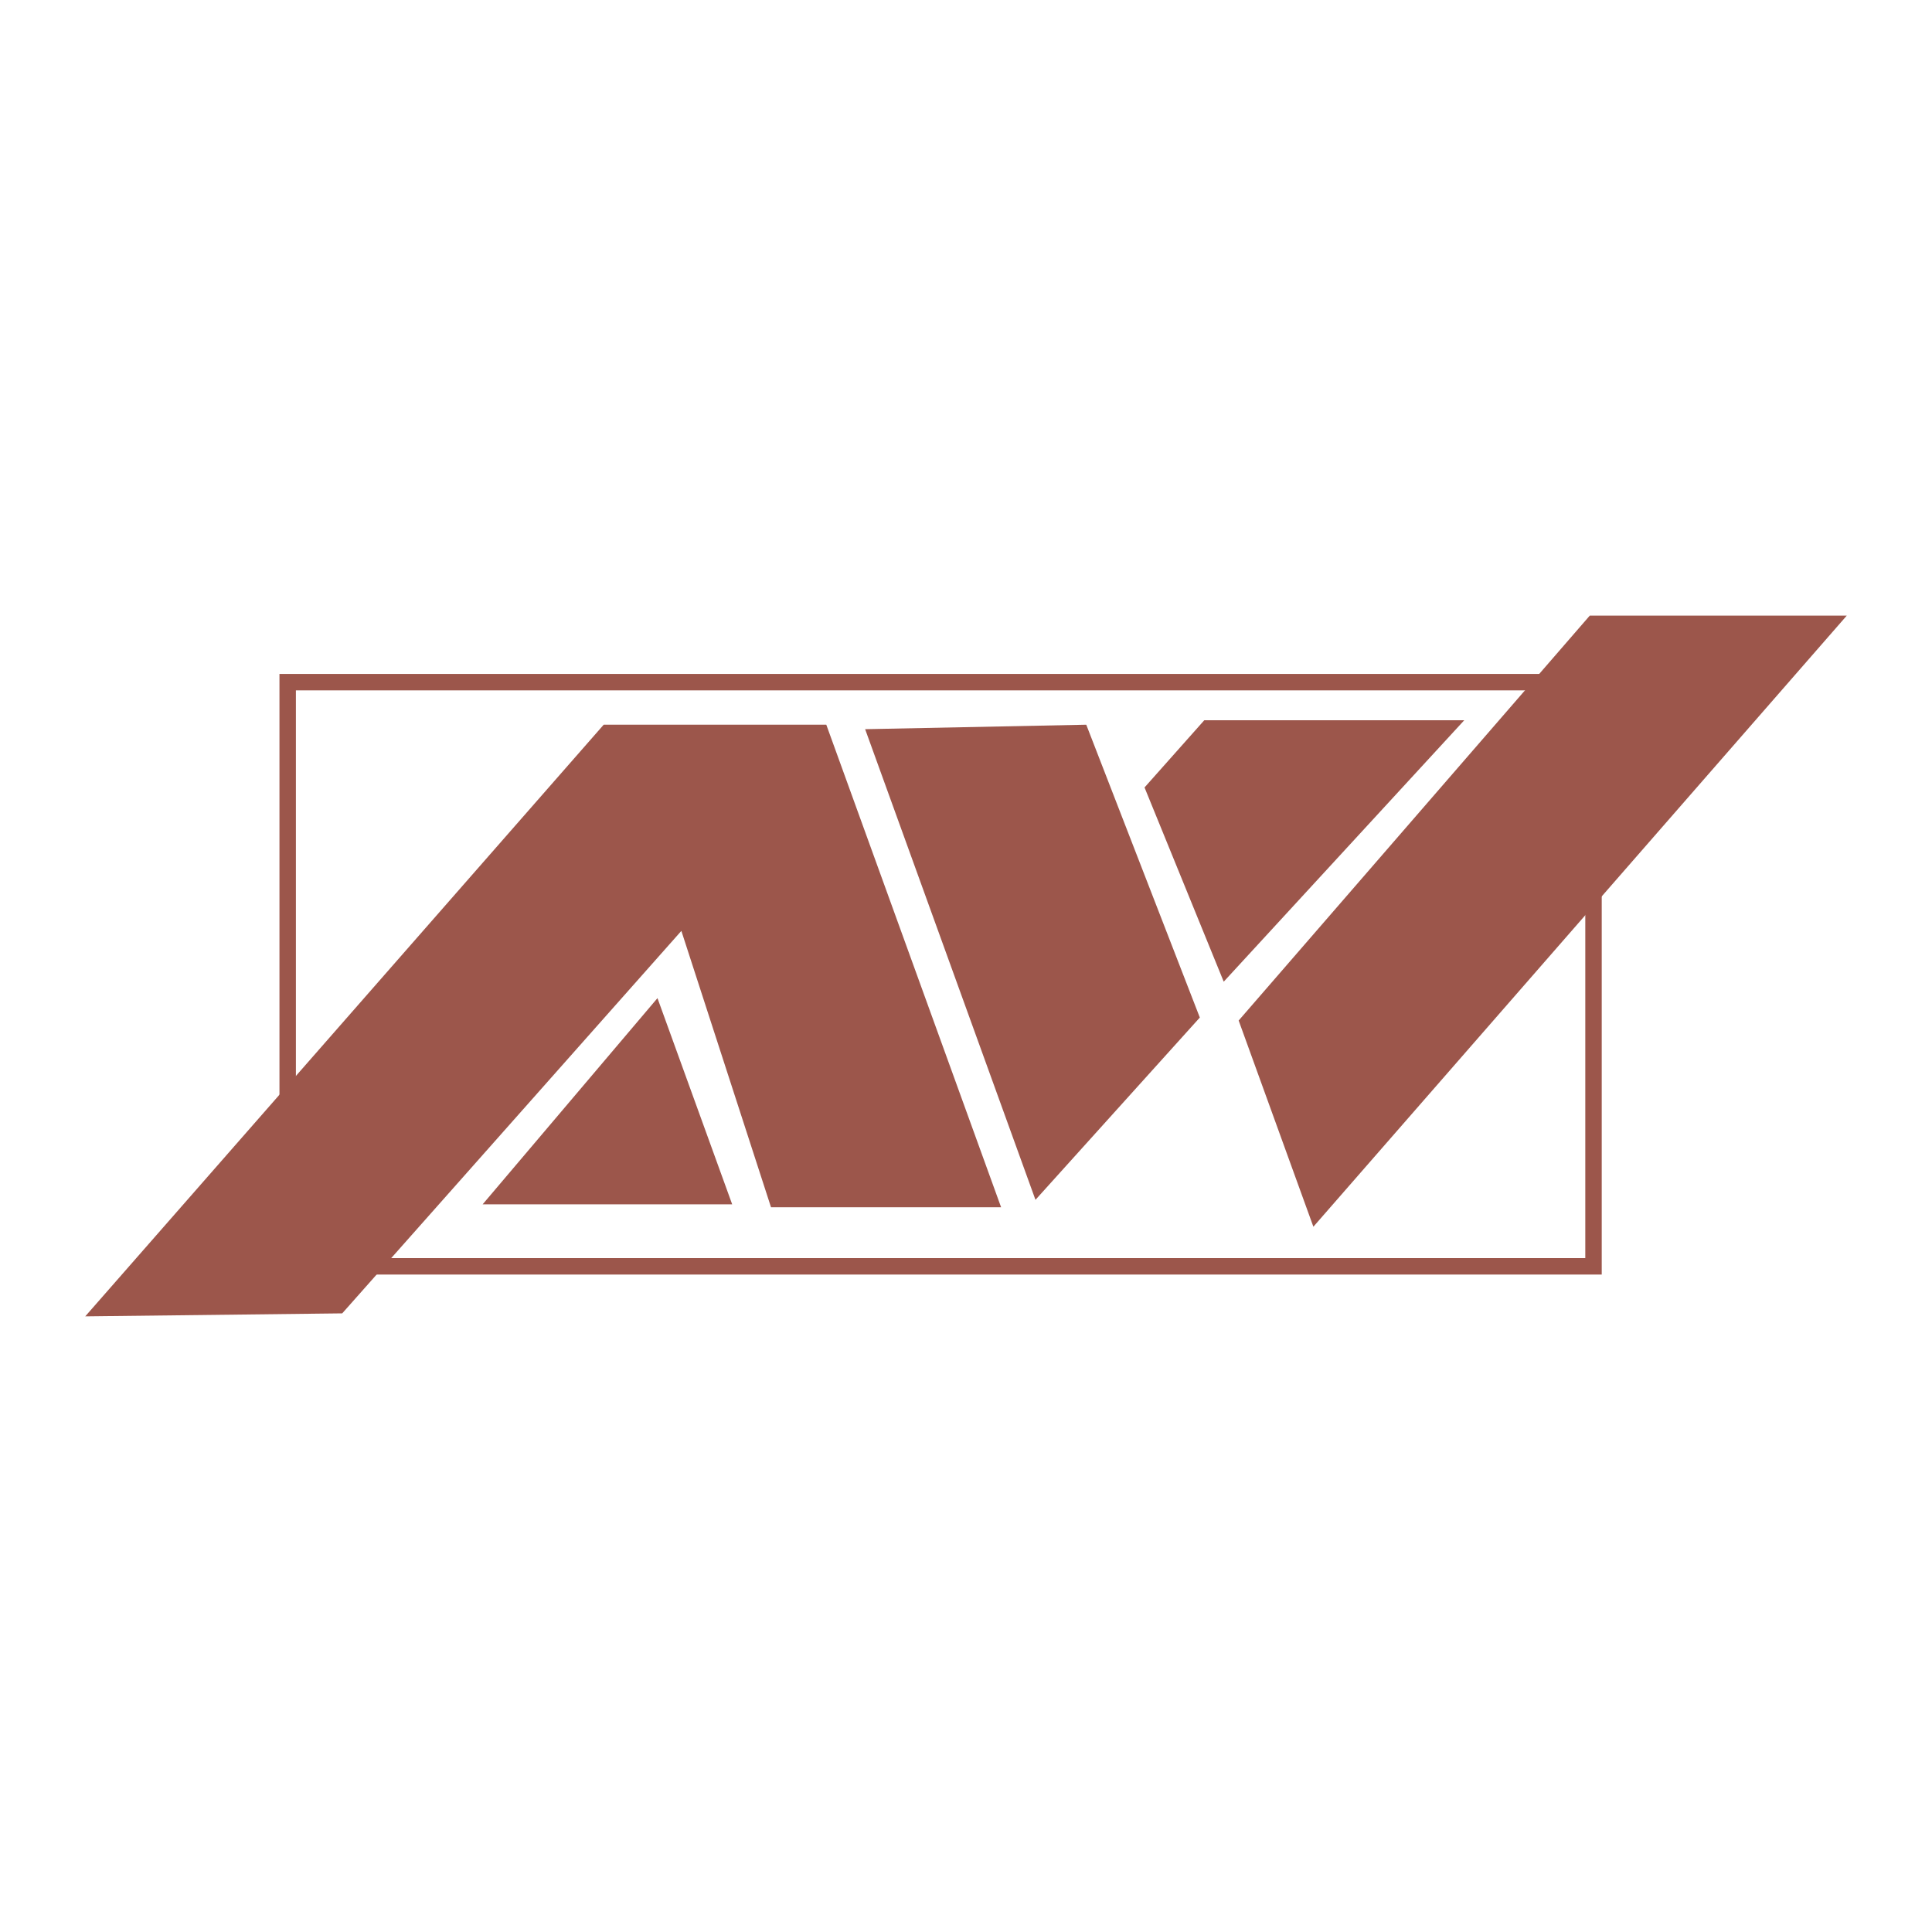 <svg xmlns="http://www.w3.org/2000/svg" width="2500" height="2500" viewBox="0 0 192.756 192.756"><path fill="#fff" fill-opacity="0" d="M0 192.756h192.756V0H0v192.756z"/><path fill-rule="evenodd" clip-rule="evenodd" fill="#9c564b" d="M8.504 131.334l51.726-59.03h22.21l17.441 48.147H76.925L67.98 92.875l-33.837 38.16-25.639.299zM86.315 72.751l16.994 46.956 16.398-18.186-11.33-29.217-22.062.447zM123.582 101.818l35.029-40.396h25.641l-53.216 60.969-7.454-20.573z"/><path d="M158.911 67.236H27.882v59.924h131.923V67.236h-.894zm-.746 1.64v56.646H29.522V68.876h128.643z" fill-rule="evenodd" clip-rule="evenodd" fill="#9c564b"/><path fill-rule="evenodd" clip-rule="evenodd" fill="#9c564b" d="M48.155 120.154h24.894l-7.453-20.57-17.441 20.57zM114.19 78.565l5.963-6.708h25.938l-24 26.086-7.901-19.378z"/></svg>
